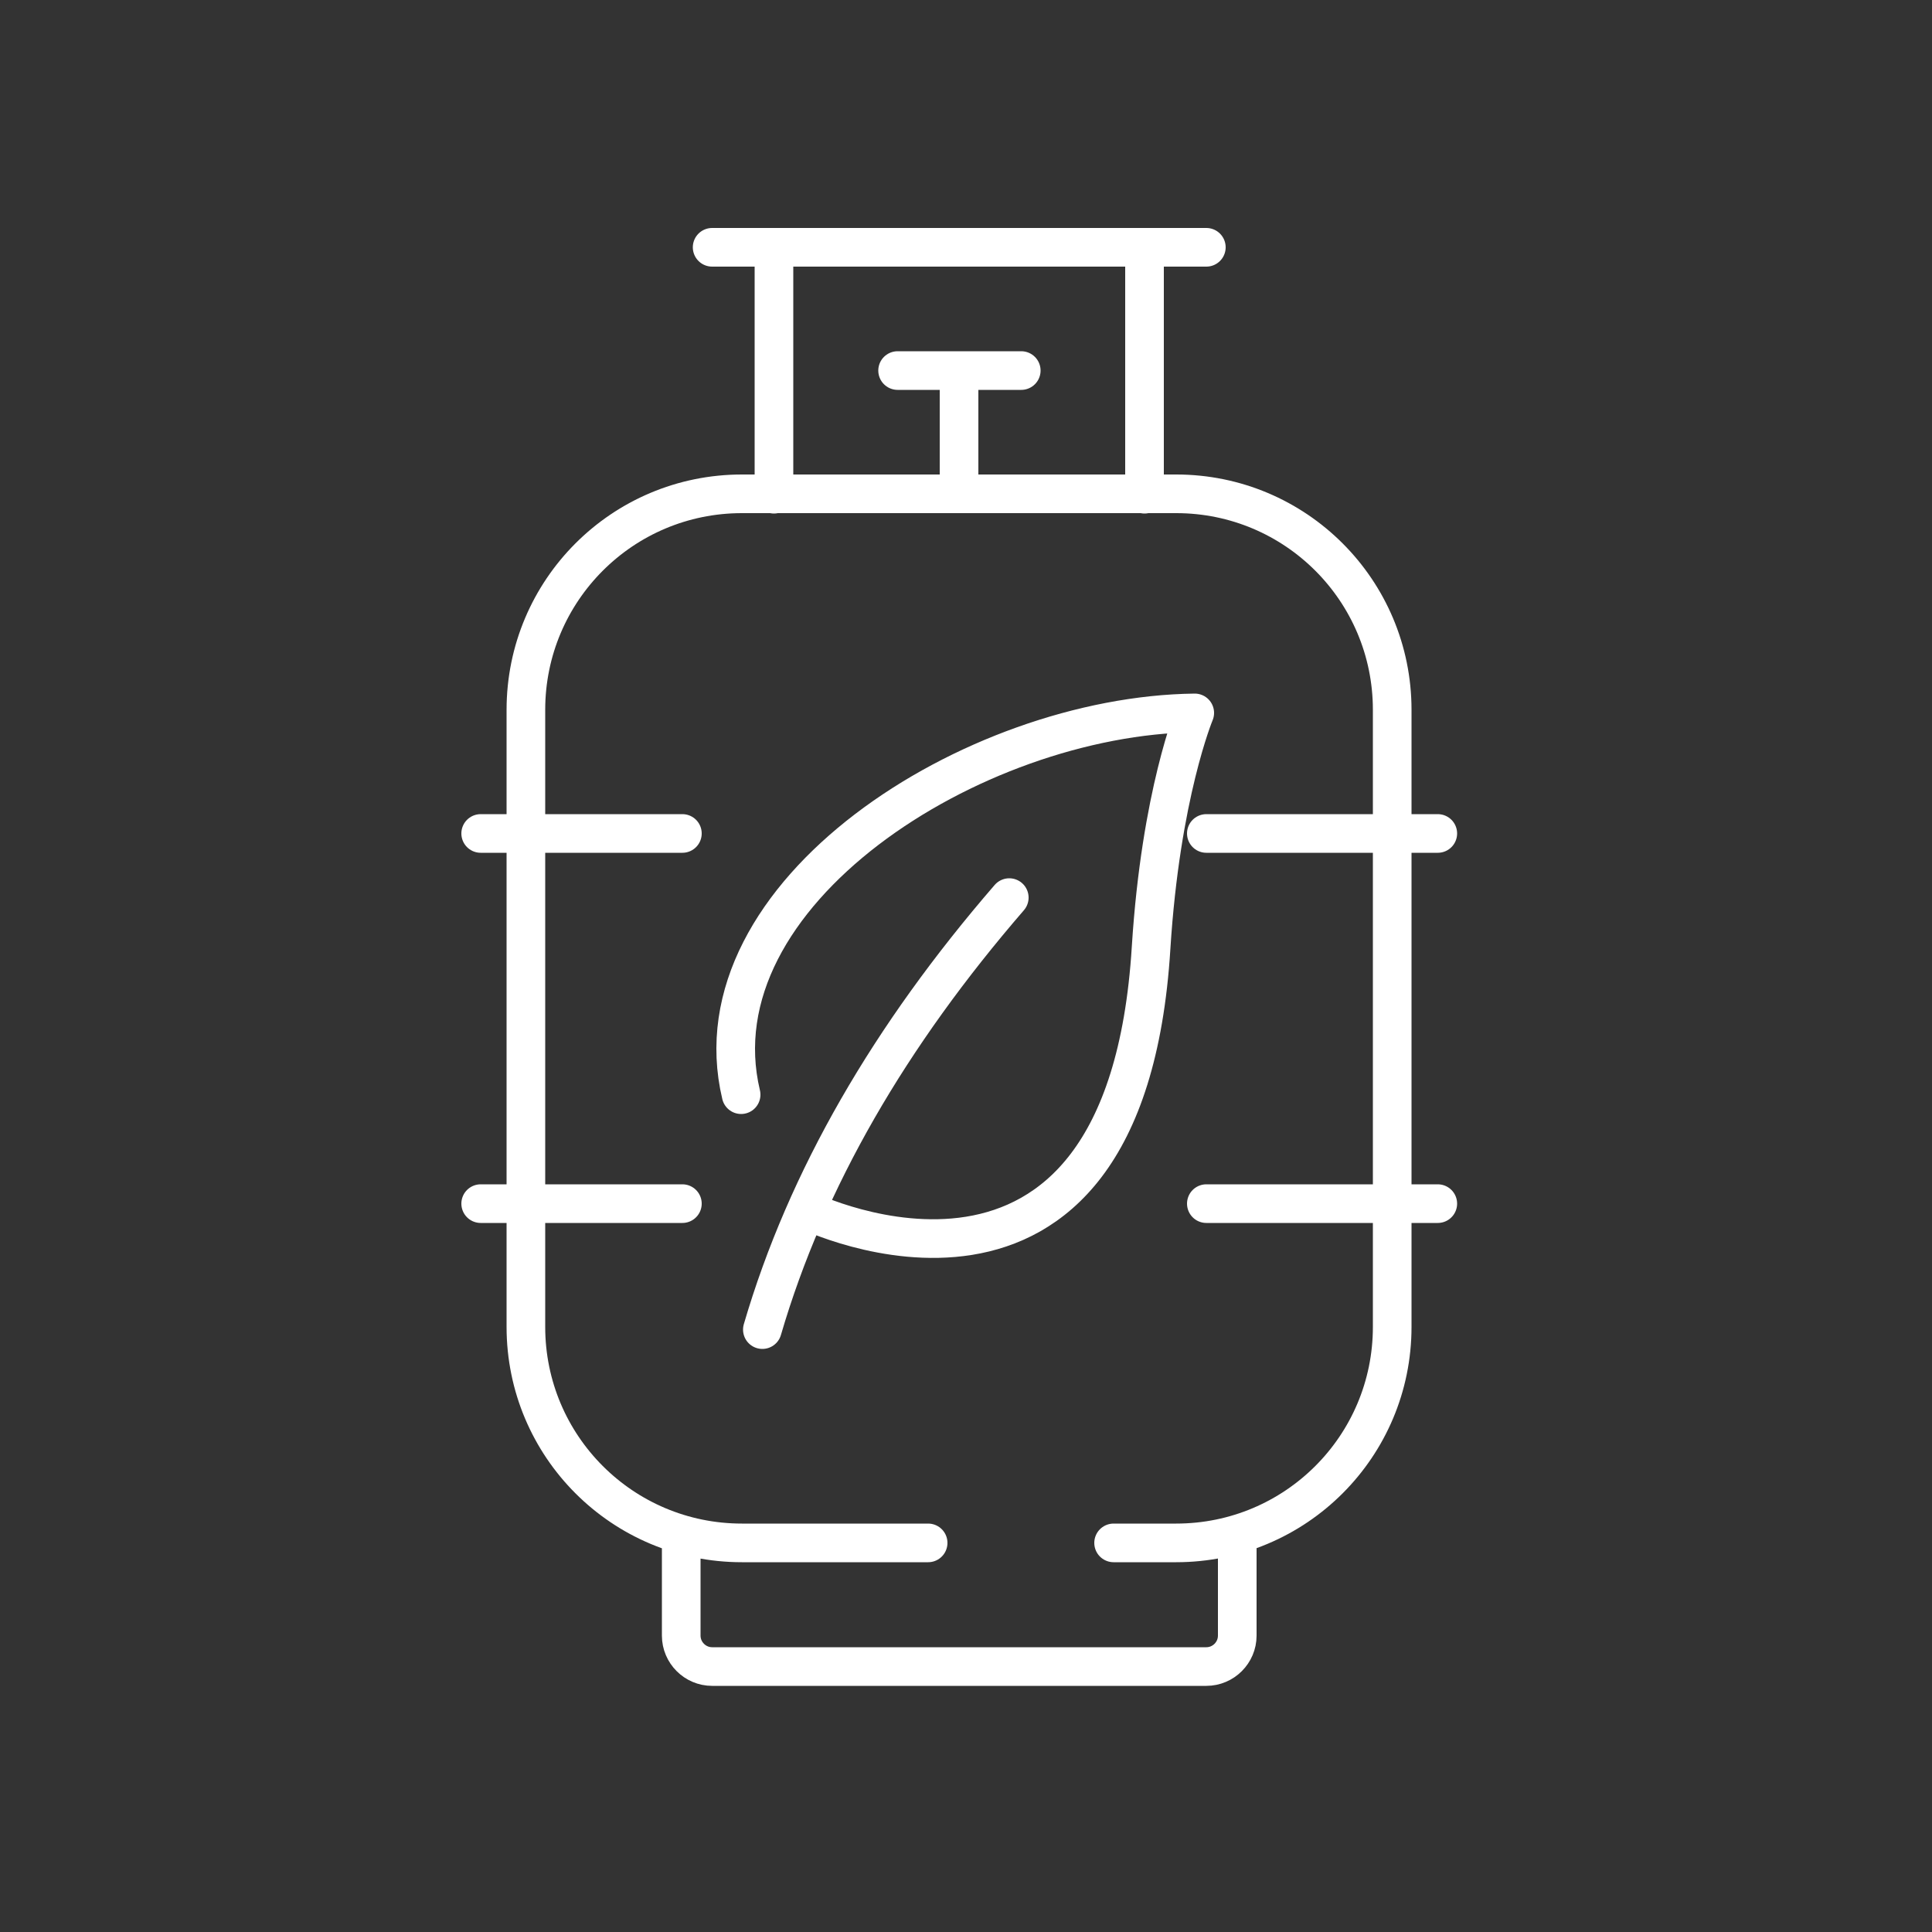 <?xml version="1.0" encoding="utf-8"?>
<!-- Generator: Adobe Illustrator 26.3.1, SVG Export Plug-In . SVG Version: 6.00 Build 0)  -->
<svg version="1.1" xmlns="http://www.w3.org/2000/svg" xmlns:xlink="http://www.w3.org/1999/xlink" x="0px" y="0px"
	 viewBox="0 0 500 500" style="enable-background:new 0 0 500 500;" xml:space="preserve">
<rect x="0" y="0" width="500" height="500" fill="#333333" stroke="none"/>
<style type="text/css">
	.st0{display:none;}
	.st1{display:inline;fill:#C41010;}
	.st2{display:inline;}
	.st3{clip-path:url(#SVGID_00000173852832445980537470000005073755881302060440_);fill:#FFFFFF;}
	.st4{clip-path:url(#SVGID_00000068635271530863509200000015000914216016150186_);fill:#FFFFFF;}
	
		.st5{clip-path:url(#SVGID_00000099660638151481706590000015886897279506912907_);fill:none;stroke:#FFFFFF;stroke-width:10;stroke-linecap:round;stroke-linejoin:round;stroke-miterlimit:10;}
	
		.st6{clip-path:url(#SVGID_00000013910223665116342680000008262909241183044541_);fill:none;stroke:#FFFFFF;stroke-width:10;stroke-miterlimit:10;}
	
		.st7{clip-path:url(#SVGID_00000065795816657413588310000007803837764563776925_);fill:none;stroke:#FFFFFF;stroke-width:10;stroke-linecap:round;stroke-linejoin:round;stroke-miterlimit:10;}
	
		.st8{clip-path:url(#SVGID_00000047762096318222285220000003763279126838576566_);fill:none;stroke:#FFFFFF;stroke-width:10;stroke-linecap:round;stroke-linejoin:round;stroke-miterlimit:10;}
</style>
<g id="Livello_2" class="st0">
	<rect x="-8" y="-4" class="st1" width="538" height="522"/>
</g>
<g id="Livello_1" class="st0">
	<g class="st2">
		<defs>
			<rect id="SVGID_1_" x="87.5" y="101" width="321.4" height="293.3"/>
		</defs>
		<clipPath id="SVGID_00000163793201481628878880000014195253587593079450_">
			<use xlink:href="#SVGID_1_"  style="overflow:visible;"/>
		</clipPath>
		<path style="clip-path:url(#SVGID_00000163793201481628878880000014195253587593079450_);fill:#FFFFFF;" d="M398.1,281.3
			C397.9,281.7,398,281.5,398.1,281.3c-2.1,3.6-6.8,4.8-10.7,4.8H109c-4.6,0-11.8-2.2-11.4-7.9l13.6-165.3c0.4-4.9,7.4-6.5,11.4-6.5
			h251.1c4.1,0,10.9,1.6,11.4,6.5l13.6,165.3C398.9,279.3,398.6,280.3,398.1,281.3C398.2,281,398.4,280.8,398.1,281.3 M394.4,112.9
			c-0.8-8.9-13.5-11.9-20.9-11.9H123.1c-7.5,0-20.1,3-21,11.9L87.6,282.7c-0.9,10.4,12.5,14.6,20.9,14.6h279.4
			c8.4,0,21.8-4.2,20.9-14.6L394.4,112.9z"/>
		<path style="clip-path:url(#SVGID_00000163793201481628878880000014195253587593079450_);fill:#FFFFFF;" d="M191.6,152.2
			c-0.1,2.9-4.3,3.9-6.6,3.9h-52.1c-2,0-4.6-0.6-5.8-2.4c-0.3-0.5-0.5-1-0.4-1.5l2.2-31.2c0.3-2.8,4.3-3.8,6.6-3.8h50.9
			c2.1,0,6.3,0.9,6.2,3.8L191.6,152.2z M197.5,114.5c-3.2-1.9-7.1-2.7-10.8-2.7h-50.8c-5.6,0-15.6,2.4-16.1,9.2l-2.4,31.2
			c-0.5,7.2,9.6,9.7,15.2,9.7h52.3c5.7,0,16-2.6,16.2-9.7l0.9-31.2C201.9,118.2,199.8,115.9,197.5,114.5"/>
		<path style="clip-path:url(#SVGID_00000163793201481628878880000014195253587593079450_);fill:#FFFFFF;" d="M216.3,121
			c0.2-2.9,4.1-3.8,6.4-3.8h50.9c2.3,0,6.3,0.9,6.3,3.8l0.6,31.2c0.1,2.9-4.1,3.9-6.3,3.9h-52.1c-2.3,0-6.3-1-6.4-3.9L216.3,121z
			 M210.9,159.1c3.3,2.1,7.3,2.9,11.2,2.9h52.3c5.7,0,15.8-2.5,15.6-9.7l-0.8-31.2c-0.2-6.9-10-9.3-15.6-9.3h-50.7
			c-5.6,0-15.4,2.3-15.6,9.3l-0.8,31.2C206.4,155.2,208.5,157.6,210.9,159.1"/>
		<path style="clip-path:url(#SVGID_00000163793201481628878880000014195253587593079450_);fill:#FFFFFF;" d="M304.3,119.6
			c1.2-1.8,3.8-2.3,5.8-2.3h50.8c2.2,0,6.5,0.9,6.6,3.8l2.2,31.2c0.2,3-4,3.9-6.2,3.9h-52c-2.3,0-6.5-1-6.6-3.9l-1-31.2
			C303.8,120.5,304,120,304.3,119.6 M300.3,159C300,158.8,299.6,158.6,300.3,159C301.1,159.5,300.7,159.3,300.3,159
			c3.4,2,7.4,2.9,11.3,2.9h52.2c5.5,0,15.8-2.5,15.2-9.7l-2.4-31.2c-0.5-6.9-10.5-9.3-16.1-9.3h-50.7c-5.4,0-15.4,2.3-15.2,9.3
			l0.9,31.2C295.6,155.2,297.9,157.6,300.3,159"/>
		<path style="clip-path:url(#SVGID_00000163793201481628878880000014195253587593079450_);fill:#FFFFFF;" d="M189.7,208.4
			c-0.1,3.1-4.4,4.2-6.8,4.2h-53.8c-2.4,0-6.6-1.1-6.4-4.2l2.4-33.2c0.2-2.9,4.5-4.1,6.8-4.1h52.6c2.3,0,6.5,1.1,6.4,4.1
			L189.7,208.4z M195.8,168.2c-3.3-2.1-7.3-2.9-11.2-2.9h-52.4c-6,0-16.1,2.6-16.7,9.9l-2.5,33.2c-0.6,7.5,9.7,10.3,15.6,10.3h54
			c6.1,0,16.6-2.8,16.7-10.3l0.9-33.2C200.4,172.2,198.3,169.7,195.8,168.2"/>
		<path style="clip-path:url(#SVGID_00000163793201481628878880000014195253587593079450_);fill:#FFFFFF;" d="M215.3,175.2
			c0.2-3,4.2-4.1,6.6-4.1h52.6c2.4,0,6.4,1.1,6.5,4.1l0.6,33.2c0.1,3.1-4.1,4.2-6.5,4.2h-53.8c-2.5,0-6.6-1.1-6.6-4.2L215.3,175.2z
			 M209.7,215.7C209.3,215.5,209,215.2,209.7,215.7C210.4,216.2,210.1,215.9,209.7,215.7c3.4,2.2,7.6,3,11.5,3h54
			c6,0,16.3-2.8,16.1-10.3l-0.8-33.2c-0.2-7.3-10.2-9.9-16.1-9.9H222c-5.9,0-15.9,2.6-16.2,9.9l-0.8,33.2
			C205,211.5,207.1,214.1,209.7,215.7"/>
		<path style="clip-path:url(#SVGID_00000163793201481628878880000014195253587593079450_);fill:#FFFFFF;" d="M306.1,173.6
			c1.2-1.8,3.9-2.5,5.9-2.5h52.5c2.4,0,6.6,1.1,6.8,4.1l2.4,33.2c0.2,3.1-4,4.2-6.4,4.2h-53.8c-2.5,0-6.7-1.1-6.8-4.2l-1.1-33.2
			C305.6,174.6,305.8,174.1,306.1,173.6 M302,215.7C301.7,215.5,301.4,215.3,302,215.7C302.8,216.2,302.5,216,302,215.7
			c3.5,2.2,7.7,3,11.8,3h53.9c6,0,16.2-2.7,15.6-10.3l-2.6-33.2c-0.6-7.3-10.7-9.9-16.7-9.9h-52.3c-5.8,0-15.9,2.6-15.7,9.9
			l0.9,33.2C297.1,211.6,299.5,214.1,302,215.7"/>
		<path style="clip-path:url(#SVGID_00000163793201481628878880000014195253587593079450_);fill:#FFFFFF;" d="M187.7,268.4
			c0,0.6,0-1.2,0-1.2c-0.2,3.2-4.4,4.5-7.1,4.5H125c-2.6,0-6.7-1.3-6.6-4.5l2.5-34.2c0.3-3.1,4.4-4.3,7.1-4.3h54.3
			c2.5,0,6.7,1.2,6.6,4.3L187.7,268.4z M194.1,225.5c-3.3-2.2-7.6-3.1-11.5-3.1h-54.1c-6.4,0-16.7,3-17.3,10.5l-2.7,35.5
			c-0.6,7.9,9.8,11.1,16.1,11.1h55.9c6.6,0,17.1-3.2,17.3-11.1l1-35.5C198.8,229.8,196.7,227.2,194.1,225.5"/>
		<path style="clip-path:url(#SVGID_00000163793201481628878880000014195253587593079450_);fill:#FFFFFF;" d="M282.3,268.9
			c-0.3,0.6-0.8,1-1.4,1.5c-1.5,0.9-3.1,1.3-4.8,1.3h-55.7c-2.7,0-6.8-1.3-6.8-4.5l0.7-34.2c0.1-3.1,4.3-4.3,6.8-4.3h54.3
			c2.5,0,6.7,1.2,6.7,4.3l0.7,34.2C282.8,267.8,282.7,268.4,282.3,268.9 M290.6,228.8C290.8,229.1,291,229.4,290.6,228.8
			S290.3,228.5,290.6,228.8c-3.2-4.7-9.8-6.4-15.3-6.4h-54.1c-6.4,0-16.4,2.9-16.7,10.5l-0.9,35.5c-0.1,7.9,10.2,11.1,16.7,11.1
			h55.9c6.5,0,16.9-3.2,16.6-11.1l-0.9-35.5C291.9,231.5,291.4,230.1,290.6,228.8"/>
		<path style="clip-path:url(#SVGID_00000163793201481628878880000014195253587593079450_);fill:#FFFFFF;" d="M377.6,268.9
			c-1.2,2.1-4,2.8-6.2,2.8h-55.6c-2.7,0-6.9-1.3-7.1-4.5l-1.2-34.2c-0.1-3.1,4.1-4.3,6.6-4.3h54.2c2.6,0,6.9,1.2,7.1,4.3l2.5,34.2
			C378,267.8,377.9,268.4,377.6,268.9 M379.9,225.5C380.3,225.7,380.6,225.9,379.9,225.5C379.1,225,379.5,225.2,379.9,225.5
			c-3.5-2.2-7.8-3.1-11.9-3.1h-54.1c-6.2,0-16.4,2.9-16.2,10.5l1,35.5c0.3,7.9,10.7,11.1,17.3,11.1h55.8c6.4,0,16.7-3.2,16.1-11.1
			l-2.7-35.5C385,229.7,382.6,227.1,379.9,225.5"/>
		<path style="clip-path:url(#SVGID_00000163793201481628878880000014195253587593079450_);fill:#FFFFFF;" d="M325,388
			c-9.5-19.5-29.7-33.5-54.2-39v-42h-10v40.2c-4.1-0.5-8.3-0.7-12.6-0.7c-4.3,0-8.5,0.3-12.6,0.7v-40.2h-10v42
			c-24.5,5.4-44.6,19.5-54.2,39c-1.1,2.2-0.1,4.8,2.1,5.8c2.3,1,4.9,0.1,6-2.1c10.7-21.9,38.3-36.5,68.6-36.5
			c30.4,0,57.9,14.7,68.6,36.5c0.8,1.6,2.4,2.5,4.1,2.5c0.6,0,1.3-0.1,1.9-0.4C325.1,392.8,326,390.2,325,388"/>
	</g>
</g>
<g id="Livello_3" class="st0">
	<g class="st2">
		<defs>
			<rect id="SVGID_00000008120974679190795880000012586958771617687981_" x="79.4" y="78.8" width="337.6" height="337.7"/>
		</defs>
		<clipPath id="SVGID_00000070096073838147433280000006000005688830091197_">
			<use xlink:href="#SVGID_00000008120974679190795880000012586958771617687981_"  style="overflow:visible;"/>
		</clipPath>
		<path style="clip-path:url(#SVGID_00000070096073838147433280000006000005688830091197_);fill:#FFFFFF;" d="M90,123.6
			c0-22.6,7.4-34.3,10.6-34.3c3.2,0,10.6,11.7,10.6,34.3s-7.4,34.3-10.6,34.3C97.4,157.9,90,146.2,90,123.6 M359.1,123.6
			c0,22.6-7.4,34.3-10.6,34.3H114.5c4.7-8.7,7.2-21.5,7.2-34.3s-2.5-25.6-7.2-34.3h234.1C351.7,89.3,359.1,101,359.1,123.6
			 M369.6,123.6c0-21.1-6.6-42.2-19-44.4c-0.6-0.3-1.3-0.4-2.1-0.4h-248c-0.7,0-1.4,0.2-2.1,0.4c-12.4,2.2-19,23.3-19,44.4
			s6.6,42.2,19,44.4c0.6,0.3,1.3,0.4,2.1,0.4h248c0.7,0,1.5-0.2,2.1-0.4C363.1,165.8,369.6,144.7,369.6,123.6"/>
		<path style="clip-path:url(#SVGID_00000070096073838147433280000006000005688830091197_);fill:#FFFFFF;" d="M185.6,163.2
			c-2.9,0-5.3,2.4-5.3,5.3v9.5c0,2.9,2.4,5.3,5.3,5.3c2.9,0,5.3-2.4,5.3-5.3v-9.5C190.8,165.6,188.5,163.2,185.6,163.2"/>
		<path style="clip-path:url(#SVGID_00000070096073838147433280000006000005688830091197_);fill:#FFFFFF;" d="M287.4,163.2
			c-2.9,0-5.3,2.4-5.3,5.3v9.5c0,2.9,2.4,5.3,5.3,5.3c2.9,0,5.3-2.4,5.3-5.3v-9.5C292.7,165.6,290.3,163.2,287.4,163.2"/>
		<path style="clip-path:url(#SVGID_00000070096073838147433280000006000005688830091197_);fill:#FFFFFF;" d="M403.8,405.5H185.3
			l-53.1-186.3l-0.1-29.6l60.9,199.9c0.4,1.3,1.3,2.2,2.3,2.9c1,1,2.3,1.6,3.8,1.6h206.5L403.8,405.5z M386.3,383.4
			c-0.1-0.2,0-0.4-0.1-0.6l-75.6-196.9h15l78.2,197.4H386.3z M349.3,383.4c0-0.1,0-0.3-0.1-0.5l-72.2-197h22.3c0,0.1,0,0.2,0,0.3
			l75.7,197.2H349.3z M314,383.4c0-0.1,0-0.3-0.1-0.5l-72.3-197h24.2c0,0,0,0.1,0,0.2l72.3,197.3H314z M277,383.4c0-0.1,0-0.2,0-0.4
			l-68.6-197h22c0,0,0,0.1,0,0.2l72.4,197.3H277z M240.7,383.4c0-0.1,0-0.2,0-0.3l-64.4-197.1h20.9c0,0,0,0.1,0,0.1L266,383.4H240.7
			z M202.3,383.4l-60.2-197.4h23l64.5,197.4H202.3z M417,389c0.1-1.3-0.3-2.6-1.1-3.6l-81.9-206.7c0,0,0,0,0-0.1
			c-0.2-0.6-0.6-1.1-1-1.5c-0.1-0.1-0.1-0.1-0.1-0.2c-0.7-0.7-1.6-1.1-2.7-1.4c-0.3-0.1-0.7-0.2-1-0.2h-0.1H128.2
			c-1,0-1.9,0.3-2.7,0.8c-2.2,0.6-3.9,2.6-3.9,5l0.1,38.8c0,0.5,0.1,1,0.2,1.4l54.4,191.2c0.7,2.3,2.8,3.8,5.1,3.8
			c0.5,0,1-0.1,1.4-0.2c0.3-0.1,0.5-0.3,0.7-0.4c0.3,0,0.5,0.2,0.8,0.2h223.9c2.6,0,4.8-1.9,5.2-4.5l3.4-21.1
			C417,390,417.1,389.5,417,389"/>
	</g>
</g>
<g id="Livello_4" class="st0">
	<g class="st2">
		<defs>
			<rect id="SVGID_00000027592188920781825950000014081981201616414107_" x="65.5" y="64.9" width="365.4" height="365.4"/>
		</defs>
		<clipPath id="SVGID_00000130615385388005363560000003993619489551928984_">
			<use xlink:href="#SVGID_00000027592188920781825950000014081981201616414107_"  style="overflow:visible;"/>
		</clipPath>
		
			<path style="clip-path:url(#SVGID_00000130615385388005363560000003993619489551928984_);fill:none;stroke:#FFFFFF;stroke-width:10;stroke-linecap:round;stroke-linejoin:round;stroke-miterlimit:10;" d="
			M156.5,138.7c0-12.7,10.3-22.9,22.9-22.9c12.7,0,22.9,10.3,22.9,22.9c0,12.7-10.3,22.9-22.9,22.9H82 M425.9,425.3
			c0,0-46.2-27.2-131.8-34.4 M202.4,390.9c-85.7,7.2-131.8,34.4-131.8,34.4 M231,287.7l-5.7,137.6h45.9l-5.7-137.6 M241.2,246.2
			l127.1,73.4c5.7,3.3,13.1,1.4,16.4-4.4c3.1-5.4,1.6-12.2-3.4-15.8l-88.1-62.9l-22.7-6.5 M238.1,216.4L111,289.8
			c-5.7,3.3-7.7,10.7-4.4,16.4c3.1,5.4,9.8,7.5,15.4,4.9l98.5-44.9l17-16.4 M265.4,228.7V81.9c0-6.6-5.4-12-12-12
			c-6.2,0-11.4,4.7-12,10.9L231,188.5l5.7,22.9 M265.4,230.4c0,9.5-7.7,17.2-17.2,17.2c-9.5,0-17.2-7.7-17.2-17.2
			c0-9.5,7.7-17.2,17.2-17.2C257.7,213.2,265.4,220.9,265.4,230.4z M129,208c2.5,6.4,8.7,11,16,11c9.5,0,17.2-7.7,17.2-17.2
			c0-9.5-7.7-17.2-17.2-17.2H70.5"/>
	</g>
</g>
<g id="Livello_5" class="st0">
	<g class="st2">
		<defs>
			<rect id="SVGID_00000074419446115554096480000004128800471668614847_" x="38.5" y="42" width="419.5" height="411.3"/>
		</defs>
		<clipPath id="SVGID_00000163055109113980372770000005735396108520112574_">
			<use xlink:href="#SVGID_00000074419446115554096480000004128800471668614847_"  style="overflow:visible;"/>
		</clipPath>
		
			<path style="clip-path:url(#SVGID_00000163055109113980372770000005735396108520112574_);fill:none;stroke:#FFFFFF;stroke-width:10;stroke-miterlimit:10;" d="
			M62.8,350.6h14.3 M267.6,307.6h14.3 M254.4,448.2h14.3 M345.5,445.5h14.3 M185.1,424.6h14.3 M209.3,329.3h14.3 M261.5,223.2
			c-1.9,3.6-5.2,12.1-6.3,16.1 M312.1,251.1h26.1v-37.9 M326.3,418.8c0,9.9-7.8,17.9-17.4,17.9c-9.6,0-17.4-8-17.4-17.9
			c0-9.9,7.8-17.9,17.4-17.9C318.5,400.9,326.3,408.9,326.3,418.8z M129,331.1c4-4.4,10.2-6.7,16-5.7c5.8,1,11,5.1,13.4,10.6
			c1.2,2.8,1.9,6.2,4.4,7.8c2.8,1.9,6.4,0.8,9.8,0.5c6.4-0.6,12.9,2.2,17.1,7.1c4.2,5,5.9,12,4.5,18.5 M209.3,245.3
			c0,0-3.1,10.9-4.3,18 M308.5,359.2c-10.2-2-16.8-12.2-14.9-22.7c2-10.5,11.9-17.4,22.1-15.3c10.2,2,16.8,12.2,14.9,22.7
			 M42.8,418.3c8.4-14.3,28.2-15.9,44-11.8c15.8,4.1,31.1,12.1,47.3,10.9c24.4-1.8,46.4-24.2,70.2-18.1
			c12.6,3.2,22.4,14.1,34.9,17.6c11.3,3.1,22.5-0.2,33.8-4.4 M345.5,415.1c6.1,2.8,12.4,5.1,19.1,5.2c22.3,0.5,41-22.1,63.1-19.5
			c9.5,1.1,19.7,6,27.2,11.8 M42.8,389.1c8.4-14.3,28.2-15.9,44-11.8c15.8,4.1,31.1,12.1,47.3,10.9c24.4-1.8,46.4-24.2,70.2-18.1
			c12.6,3.2,22.4,14.1,34.9,17.6c25,6.9,49.6-17.5,75.2-14.2c17.7,2.3,32.4,17.4,50.2,17.8c22.3,0.5,41-22.1,63.1-19.5
			c9.5,1.1,19.7,6,27.2,11.8 M216.3,375.3c3.7-12.8,15.4-21.9,28.9-21.9c14.4,0,26.3,10.2,29.5,24 M303.1,379.3
			c0.4-19.4,15.8-35,34.7-35c19.1,0,34.7,16,34.7,35.7 M300.4,208c-5.1,8.2-9.3,17-12.6,26.2 M251.3,251.1
			c-5.3,16-7.7,32.8-7.6,56.5 M258.9,179.8c-24.8,12-36.7,25-45.5,50 M338.2,173.6c-8.2-2-15.9,4-23.7,7.3
			c-10.9,4.6-23.2,4-34.8,1.8s-23-5.7-34.7-6.8c-11.8-1-24.3,0.8-33.6,8.4c-35.1,27.2-53.1,53.3-53.1,123.3 M211.3,181.3V135h126.9
			v75.3c-22.1,12.8-31.1,18.4-30,89.9 M368.4,81.5H172.7v148.3 M100.7,379.4h27V47h-27V379.4z M192.2,81.5V47h-64.5v332.4
			 M399.4,379.4V47h-27v343.4 M444.3,379.4V47h-44.9v332.4"/>
	</g>
</g>
<g id="Livello_6" class="st0">
	<g class="st2">
		<defs>
			<rect id="SVGID_00000144298466940634990600000014848423834491657621_" x="87.5" y="86.9" width="321.4" height="321.4"/>
		</defs>
		<clipPath id="SVGID_00000044143083803278657590000003791145830881156799_">
			<use xlink:href="#SVGID_00000144298466940634990600000014848423834491657621_"  style="overflow:visible;"/>
		</clipPath>
		
			<path style="clip-path:url(#SVGID_00000044143083803278657590000003791145830881156799_);fill:none;stroke:#FFFFFF;stroke-width:10;stroke-linecap:round;stroke-linejoin:round;stroke-miterlimit:10;" d="
			M213.1,237.6l190.8-0.3v135.9c0,16.6-13.5,30.1-30.1,30.1H122.7c-16.6,0-30.1-13.5-30.1-30.1V237.6h20.1 M132.7,177.3h10
			 M132.7,207.5h10 M132.7,237.6h10 M162.9,122.1v175.8 M152.8,132.1l10-10l10,10 M193,257.7v-10.1V122.1
			c0-16.6-13.5-30.1-30.1-30.1s-30.1,13.5-30.1,30.1v135.6c-13.9,10.5-22.3,27.9-19.6,47.2c3.1,22.3,21.4,40.2,43.9,42.7
			c30.4,3.4,56.1-20.2,56.1-49.9C213.1,281.4,205.2,266.9,193,257.7z M348.7,403.3c0-18.4,10-18.4,10-36.8c0-18.4-10-18.4-10-36.8
			c0-18.4,10-18.4,10-36.8v-35.2 M343.6,272.7l15.1-15.1l15.1,15.1 M298.5,403.3c0-18.4,10-18.4,10-36.8c0-18.4-10-18.4-10-36.8
			c0-18.4,10-18.4,10-36.8v-35.2 M293.4,272.7l15.1-15.1l15.1,15.1 M248.2,403.3c0-18.4,10-18.4,10-36.8c0-18.4-10-18.4-10-36.8
			c0-18.4,10-18.4,10-36.8v-35.2 M243.2,272.7l15.1-15.1l15.1,15.1"/>
	</g>
</g>
<g id="Livello_7">
	<g>
		<defs>
			<rect id="SVGID_00000035519139585197983990000014165956721477514394_" x="119.3" y="59" width="257.8" height="377.3"/>
		</defs>
		<clipPath id="SVGID_00000101795468524367259860000015448487231287032253_">
			<use xlink:href="#SVGID_00000035519139585197983990000014165956721477514394_"  style="overflow:visible;"/>
		</clipPath>
		
			<path style="clip-path:url(#SVGID_00000101795468524367259860000015448487231287032253_);fill:none;stroke:#FFFFFF;stroke-width:10;stroke-linecap:round;stroke-linejoin:round;stroke-miterlimit:10;" d="
			M208.7,313.2c0,0,82.5,40.3,89.2-67.9c2.5-39.8,11.3-60.8,11.3-60.8c-57.4,0.7-129.8,46.8-117.4,98.8 M197.3,344.1
			c11.4-39,33.1-76.2,63.9-111.8 M248.2,95.9v31.9 M232.3,95.9h32 M200.3,64v63.9 M296.2,64v63.9 M184.3,64h127.9 M320.2,399.3v24
			c0,4.4-3.6,8-8,8H184.3c-4.4,0-8-3.6-8-8v-24 M240.2,399.3h-48.2c-30.9,0-55.9-25-55.9-55.9V183.7c0-30.9,25-55.9,55.9-55.9h112.4
			c30.9,0,55.9,25,55.9,55.9v159.7c0,30.9-25,55.9-55.9,55.9h-16.2 M124.4,311.5h52.2 M312.2,311.5h59.9 M124.4,215.7h52.2
			 M312.2,215.7h59.9"/>
	</g>
</g>
</svg>
